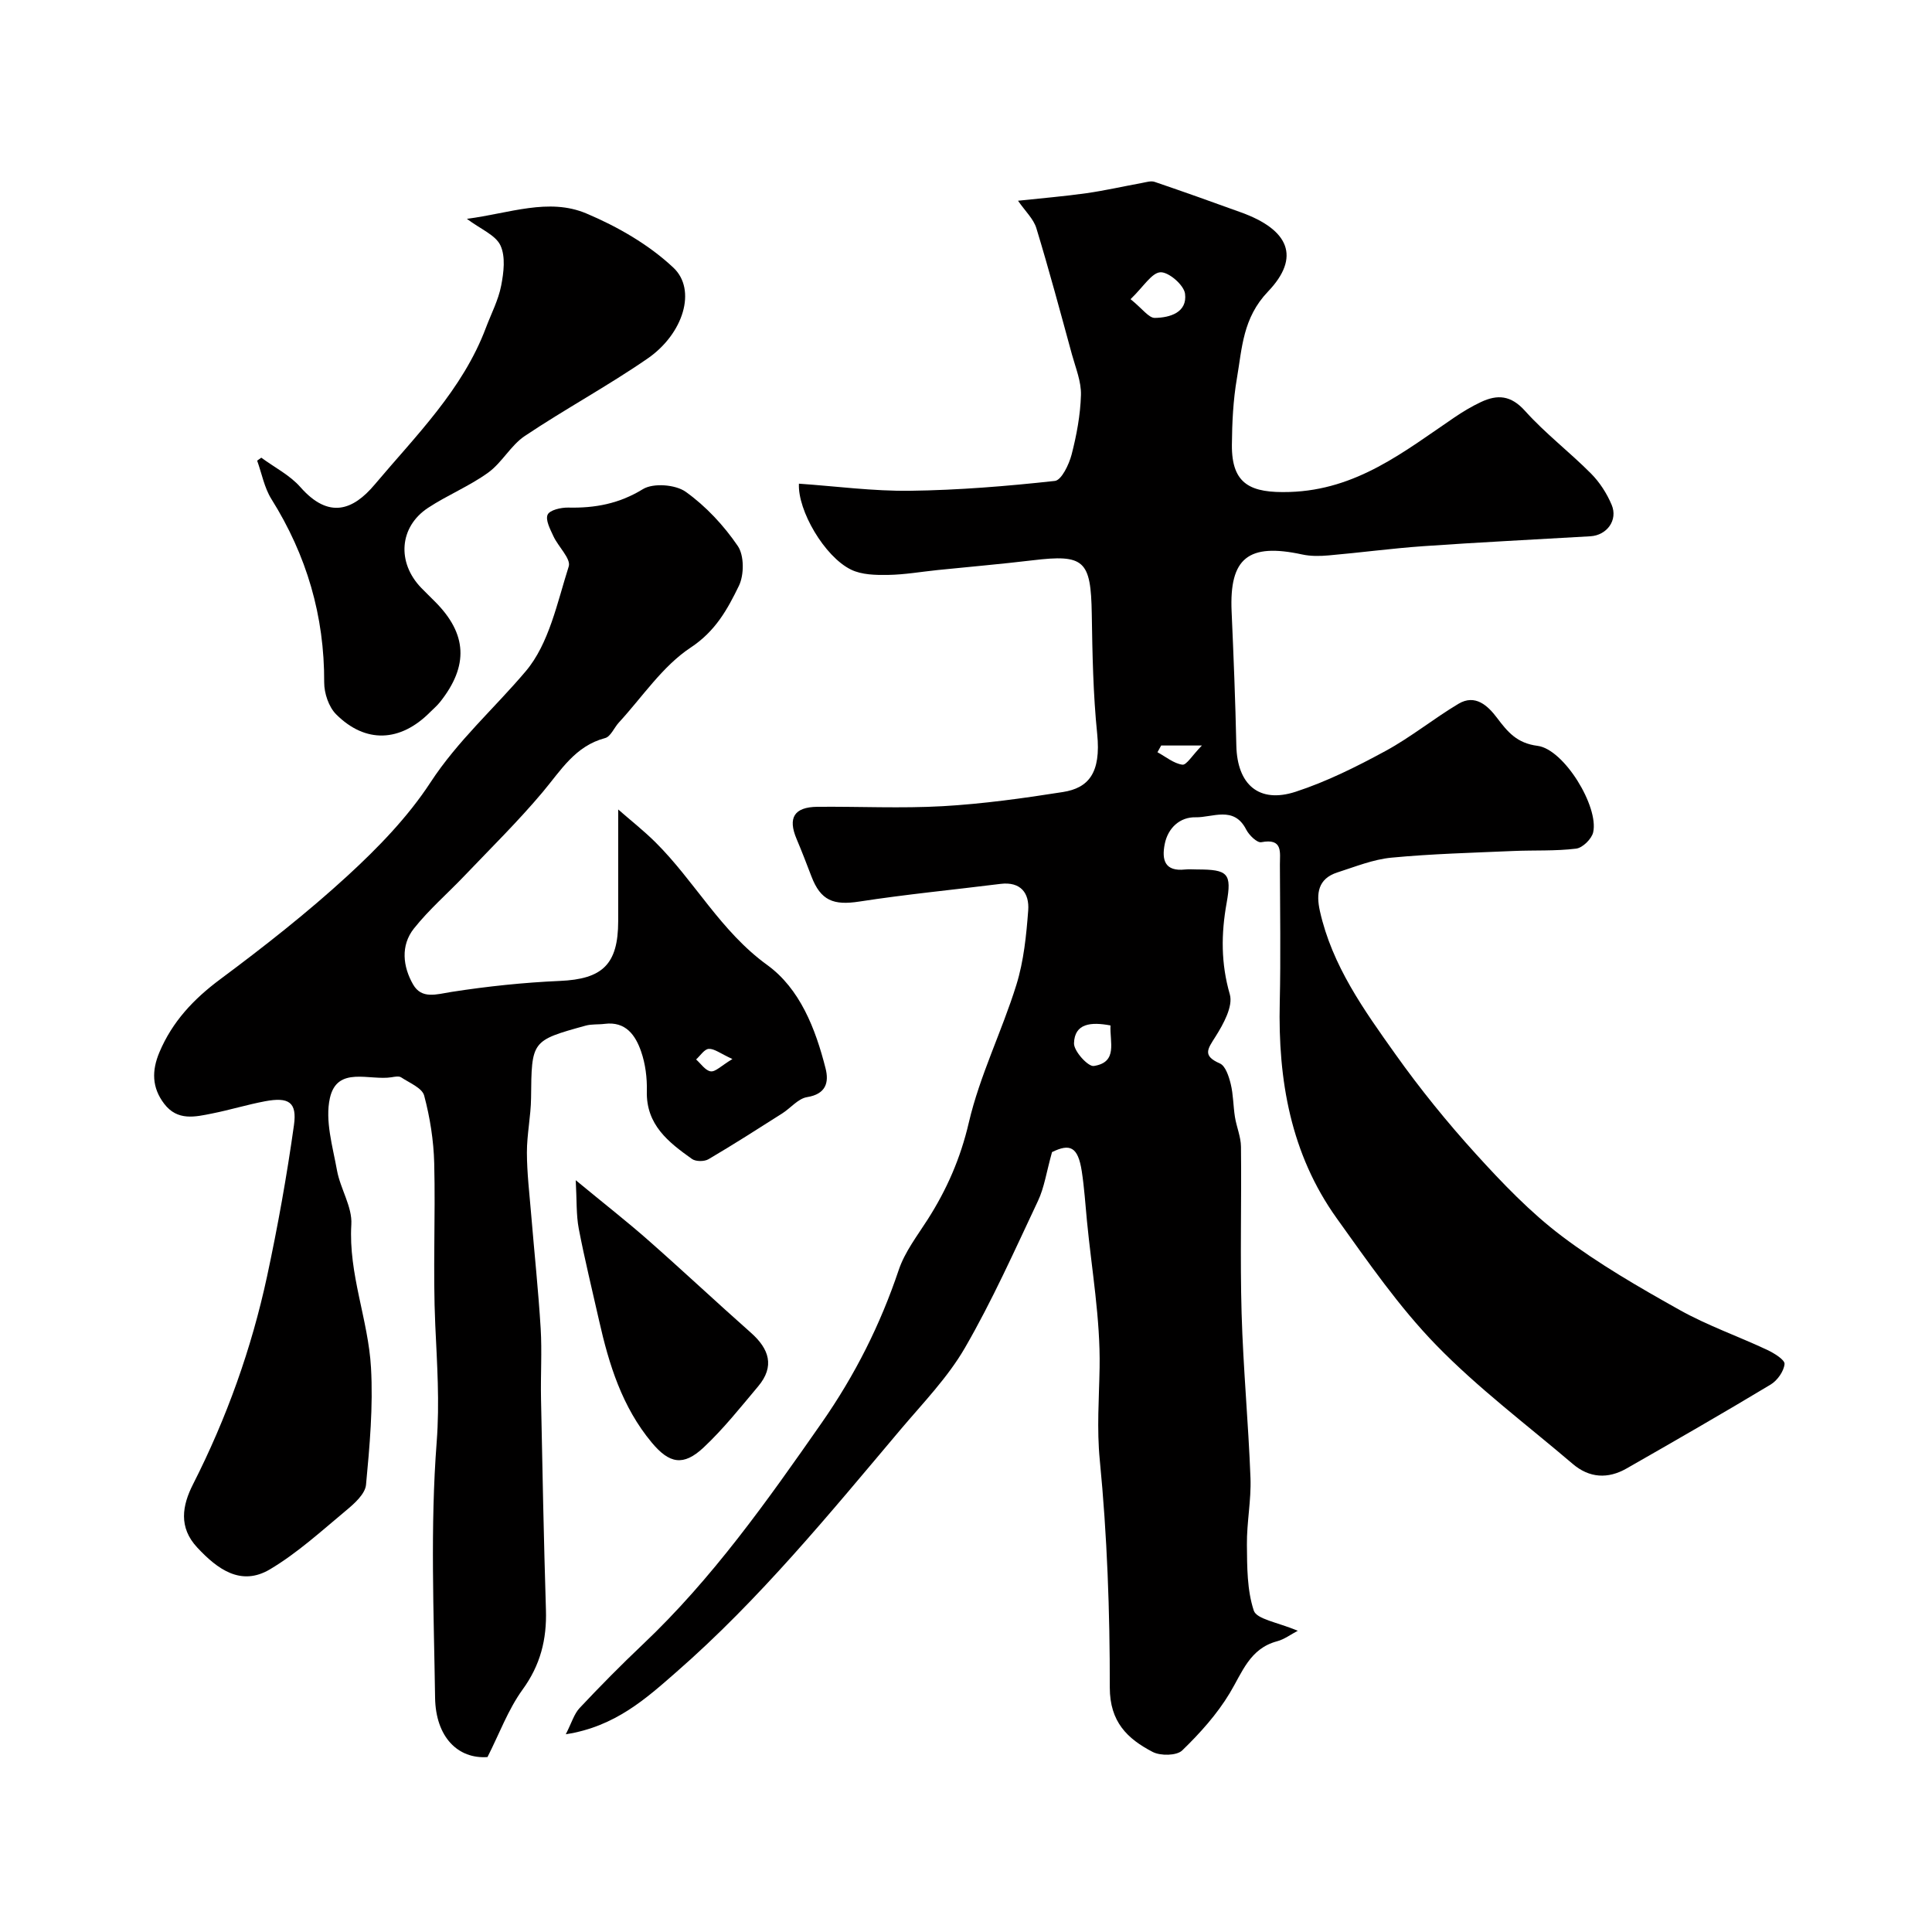 <svg enable-background="new 0 0 400 400" viewBox="0 0 400 400" xmlns="http://www.w3.org/2000/svg"><g fill="#010000"><path d="m117.14 359.06c1.22-2.38 1.72-4.22 2.87-5.44 4.22-4.49 8.56-8.89 13.03-13.12 14.43-13.65 25.77-29.71 37.09-45.93 6.93-9.94 12.13-20.31 15.95-31.66 1.26-3.73 3.82-7.04 5.98-10.42 3.97-6.22 6.8-12.67 8.52-20.06 2.27-9.75 6.86-18.92 9.85-28.53 1.53-4.93 2.06-10.24 2.45-15.42.26-3.53-1.52-6-5.74-5.48-9.75 1.22-19.54 2.16-29.24 3.66-5.33.82-7.99-.19-9.91-5.23-.99-2.59-1.98-5.17-3.06-7.72-1.86-4.38-.52-6.62 4.3-6.67 8.66-.08 17.35.36 25.99-.13 8.31-.48 16.61-1.63 24.85-2.93 5.26-.83 7.92-3.9 7.09-12.05-.84-8.22-.99-16.52-1.12-24.79-.18-11.14-1.53-12.43-12.29-11.13-6.52.78-13.06 1.34-19.6 2.01-3.43.35-6.85.96-10.29 1.01-2.57.04-5.45-.01-7.67-1.1-5.5-2.69-11.06-12.26-10.78-17.79 7.67.53 15.35 1.57 23.02 1.47 10.01-.13 20.02-.95 29.97-2.04 1.37-.15 2.92-3.39 3.46-5.44 1.04-4.03 1.82-8.21 1.94-12.35.08-2.77-1.1-5.61-1.86-8.37-2.39-8.74-4.73-17.49-7.37-26.16-.58-1.92-2.29-3.5-3.8-5.69 4.93-.53 9.57-.91 14.17-1.56 3.85-.55 7.66-1.42 11.49-2.12.87-.16 1.87-.49 2.64-.22 6 2.04 11.96 4.17 17.92 6.33 9.88 3.58 12.35 9.25 5.53 16.38-5.23 5.48-5.35 11.67-6.43 17.95-.78 4.52-1 9.18-1.04 13.78-.07 8.27 3.98 10 11.92 9.76 13.89-.42 23.67-8.32 34.14-15.43 1.75-1.19 3.59-2.29 5.5-3.19 3.42-1.61 6.21-1.42 9.12 1.82 4.18 4.66 9.24 8.52 13.67 12.98 1.8 1.81 3.29 4.13 4.28 6.49 1.33 3.16-.99 6.3-4.41 6.5-11.53.68-23.07 1.24-34.59 2.05-6.55.46-13.06 1.34-19.6 1.91-1.8.16-3.7.19-5.46-.19-11.18-2.43-15.11.74-14.63 11.77.41 9.26.78 18.52.98 27.79.18 8.06 4.66 12.05 12.29 9.56 6.43-2.1 12.61-5.19 18.58-8.43 5.25-2.85 9.96-6.69 15.11-9.77 3.49-2.09 6.1.4 7.98 2.89 2.23 2.95 4.12 5.26 8.41 5.81 5.47.7 12.71 12.58 11.51 17.9-.31 1.37-2.19 3.22-3.53 3.38-4.3.53-8.69.3-13.04.49-8.41.37-16.83.58-25.2 1.38-3.8.36-7.51 1.88-11.2 3.06-4.03 1.3-4.41 4.39-3.61 7.99 2.52 11.3 9.13 20.5 15.64 29.65 5.12 7.2 10.72 14.11 16.66 20.65 5.5 6.06 11.26 12.07 17.75 16.98 7.64 5.77 16.04 10.62 24.42 15.31 5.77 3.23 12.11 5.44 18.12 8.26 1.43.67 3.69 2.06 3.61 2.93-.14 1.52-1.49 3.42-2.88 4.26-9.86 5.93-19.84 11.67-29.84 17.38-3.84 2.19-7.69 1.99-11.13-.95-9.51-8.11-19.6-15.68-28.28-24.61-7.71-7.93-14.1-17.2-20.58-26.24-9.54-13.33-12.18-28.63-11.8-44.71.22-9.49.05-19 .03-28.5-.01-2.54.68-5.53-3.85-4.66-.87.17-2.54-1.46-3.13-2.62-2.54-4.99-6.98-2.46-10.49-2.54-3.15-.07-5.7 2.12-6.38 5.56-.65 3.31.04 5.7 4.21 5.25.82-.09 1.67-.01 2.5-.01 6.4.01 7.21.79 6.11 6.94-1.15 6.39-1.19 12.52.66 18.92.71 2.47-1.33 6.16-2.97 8.76-1.61 2.55-2.77 3.94.92 5.55 1.16.51 1.86 2.7 2.24 4.25.54 2.21.51 4.55.87 6.82.33 2.07 1.23 4.11 1.25 6.17.13 11.5-.2 23 .13 34.49.33 11.38 1.41 22.73 1.84 34.11.17 4.58-.79 9.2-.74 13.8.04 4.58.02 9.38 1.42 13.63.59 1.78 4.76 2.38 9.12 4.18-1.43.74-2.78 1.78-4.3 2.18-5.65 1.51-7.19 6.41-9.8 10.74-2.63 4.37-6.16 8.3-9.84 11.86-1.14 1.1-4.49 1.15-6.11.31-5.23-2.72-8.88-6.21-8.88-13.34.02-15.7-.54-31.45-2.07-47.07-.64-6.54-.15-12.76-.04-19.16.17-10.11-1.64-20.25-2.62-30.38-.33-3.43-.55-6.88-1.07-10.27-.79-5.13-2.47-5.78-6.16-3.97-1.16 4.15-1.6 7.34-2.91 10.11-4.83 10.24-9.46 20.63-15.12 30.41-3.57 6.17-8.72 11.46-13.37 16.97-14.7 17.43-29.17 35.13-46.38 50.16-6.19 5.41-12.65 11.31-22.89 12.88zm116.93-297.12c2.49 2.01 3.77 3.9 5.03 3.88 3.11-.05 6.75-1.11 6.25-5.01-.23-1.79-3.37-4.51-5.08-4.44-1.82.08-3.51 2.99-6.2 5.57zm-4.15 150.37c-4.07-.77-7.45-.44-7.56 3.7-.04 1.62 2.92 4.87 4.1 4.69 5.04-.77 3.27-4.96 3.46-8.39zm10.49-57.96c-.26.46-.52.93-.77 1.39 1.71.93 3.35 2.32 5.15 2.58.86.12 2.03-1.91 4.05-3.97-3.95 0-6.19 0-8.43 0z"/><path d="m100.93 363.78c-6.09.44-10.72-4.11-10.85-12.27-.26-17.66-1.02-35.39.33-52.95.63-8.24.08-16.11-.29-24.19-.51-11.16.06-22.37-.22-33.54-.12-4.7-.87-9.46-2.08-14-.42-1.58-3.04-2.63-4.76-3.77-.46-.31-1.32-.14-1.97-.03-4.58.75-11.28-2.43-12.79 4.32-1.04 4.66.58 10.01 1.47 14.96.69 3.81 3.19 7.55 2.97 11.21-.62 10.25 3.51 19.7 4.07 29.62.46 8.05-.27 16.21-1.03 24.27-.18 1.89-2.38 3.87-4.08 5.28-5.13 4.27-10.13 8.85-15.82 12.23-6.01 3.56-10.87-.04-15.06-4.54-3.89-4.18-3.09-8.68-.86-13.07 6.97-13.72 12.11-28.08 15.34-43.09 2.22-10.35 4.09-20.79 5.56-31.27.67-4.77-1.08-5.87-6.01-4.94-3.66.69-7.24 1.79-10.9 2.52-3.55.71-7.2 1.61-9.96-2.01-2.57-3.37-2.58-6.87-.99-10.65 2.67-6.34 7.07-11.02 12.6-15.13 9.07-6.75 18-13.76 26.32-21.39 6.34-5.82 12.52-12.19 17.2-19.35 5.66-8.67 13.24-15.35 19.74-23.04 4.82-5.7 6.51-14.21 8.89-21.69.5-1.58-2.17-4.08-3.17-6.25-.66-1.43-1.69-3.36-1.2-4.46.43-.96 2.77-1.5 4.25-1.47 5.55.13 10.54-.79 15.48-3.82 2.14-1.31 6.75-.96 8.87.56 4.17 2.98 7.87 6.96 10.77 11.21 1.34 1.96 1.33 5.99.23 8.25-2.35 4.83-4.83 9.38-9.98 12.78-5.83 3.85-10 10.23-14.88 15.53-.98 1.07-1.69 2.91-2.84 3.21-6.23 1.65-9.18 6.73-12.94 11.2-5.05 6.01-10.68 11.55-16.11 17.24-3.5 3.68-7.4 7.04-10.54 11-2.78 3.51-2.28 7.88-.17 11.56 1.78 3.12 4.84 2.05 7.93 1.56 7.43-1.16 14.96-1.95 22.47-2.28 8.8-.38 12.06-3.4 12.07-12.37 0-3.83 0-7.66 0-11.5 0-3.57 0-7.14 0-11.63 2.59 2.27 5.28 4.38 7.7 6.78 8.13 8.06 13.51 18.44 23.15 25.42 6.78 4.91 10 13.19 12.08 21.39.75 2.94.08 5.34-3.83 5.97-1.85.3-3.4 2.27-5.15 3.38-5.05 3.21-10.09 6.44-15.25 9.47-.86.51-2.62.51-3.41-.04-4.86-3.46-9.53-7.06-9.36-14.04.07-2.74-.29-5.65-1.19-8.23-1.16-3.35-3.17-6.27-7.55-5.71-1.31.17-2.69.02-3.94.37-11.25 3.11-11.17 3.13-11.29 14.98-.04 3.77-.87 7.54-.86 11.3.01 4.26.53 8.52.88 12.78.65 7.88 1.49 15.74 1.97 23.63.29 4.81-.03 9.66.07 14.49.29 14.6.57 29.2 1.02 43.79.19 6.1-1.14 11.42-4.85 16.51-2.99 4.14-4.8 9.13-7.25 13.95zm50.71-144.52c-2.55-1.17-3.75-2.17-4.9-2.1-.91.05-1.75 1.41-2.62 2.19 1 .88 1.92 2.31 3.02 2.46.98.14 2.16-1.14 4.5-2.55z"/><path d="m54.1 94.76c2.73 2.01 5.91 3.61 8.09 6.09 5.9 6.7 10.92 4.78 15.37-.51 8.54-10.14 18.23-19.66 23.05-32.5 1.09-2.89 2.57-5.7 3.15-8.69.53-2.72.94-6.02-.15-8.34-1.01-2.15-4.06-3.34-6.95-5.5 8.84-1.15 16.95-4.41 24.75-1.11 6.47 2.73 12.94 6.45 18.01 11.22 4.88 4.58 2.07 13.69-5.33 18.8-8.24 5.69-17.11 10.47-25.44 16.05-2.91 1.95-4.72 5.52-7.59 7.59-3.88 2.8-8.42 4.64-12.43 7.28-5.99 3.94-6.5 11.33-1.4 16.59.93.96 1.89 1.88 2.83 2.83 6.66 6.66 7.01 13.27 1.06 20.77-.62.78-1.39 1.43-2.1 2.14-6.14 6.17-13.34 6.51-19.43.42-1.53-1.53-2.48-4.37-2.47-6.6.06-13.77-3.63-26.32-10.93-37.97-1.47-2.35-1.99-5.29-2.95-7.95.29-.2.57-.41.86-.61z"/><path d="m119.2 244.35c6.02 4.97 10.61 8.55 14.97 12.39 7.17 6.31 14.14 12.85 21.29 19.18 3.8 3.36 4.99 6.97 1.5 11.12-3.64 4.33-7.19 8.81-11.3 12.66-4.18 3.91-7.08 3.34-10.72-1.03-6.13-7.35-8.86-16.16-10.91-25.27-1.42-6.33-2.98-12.63-4.2-19-.55-2.89-.4-5.91-.63-10.05z"/></g></svg>